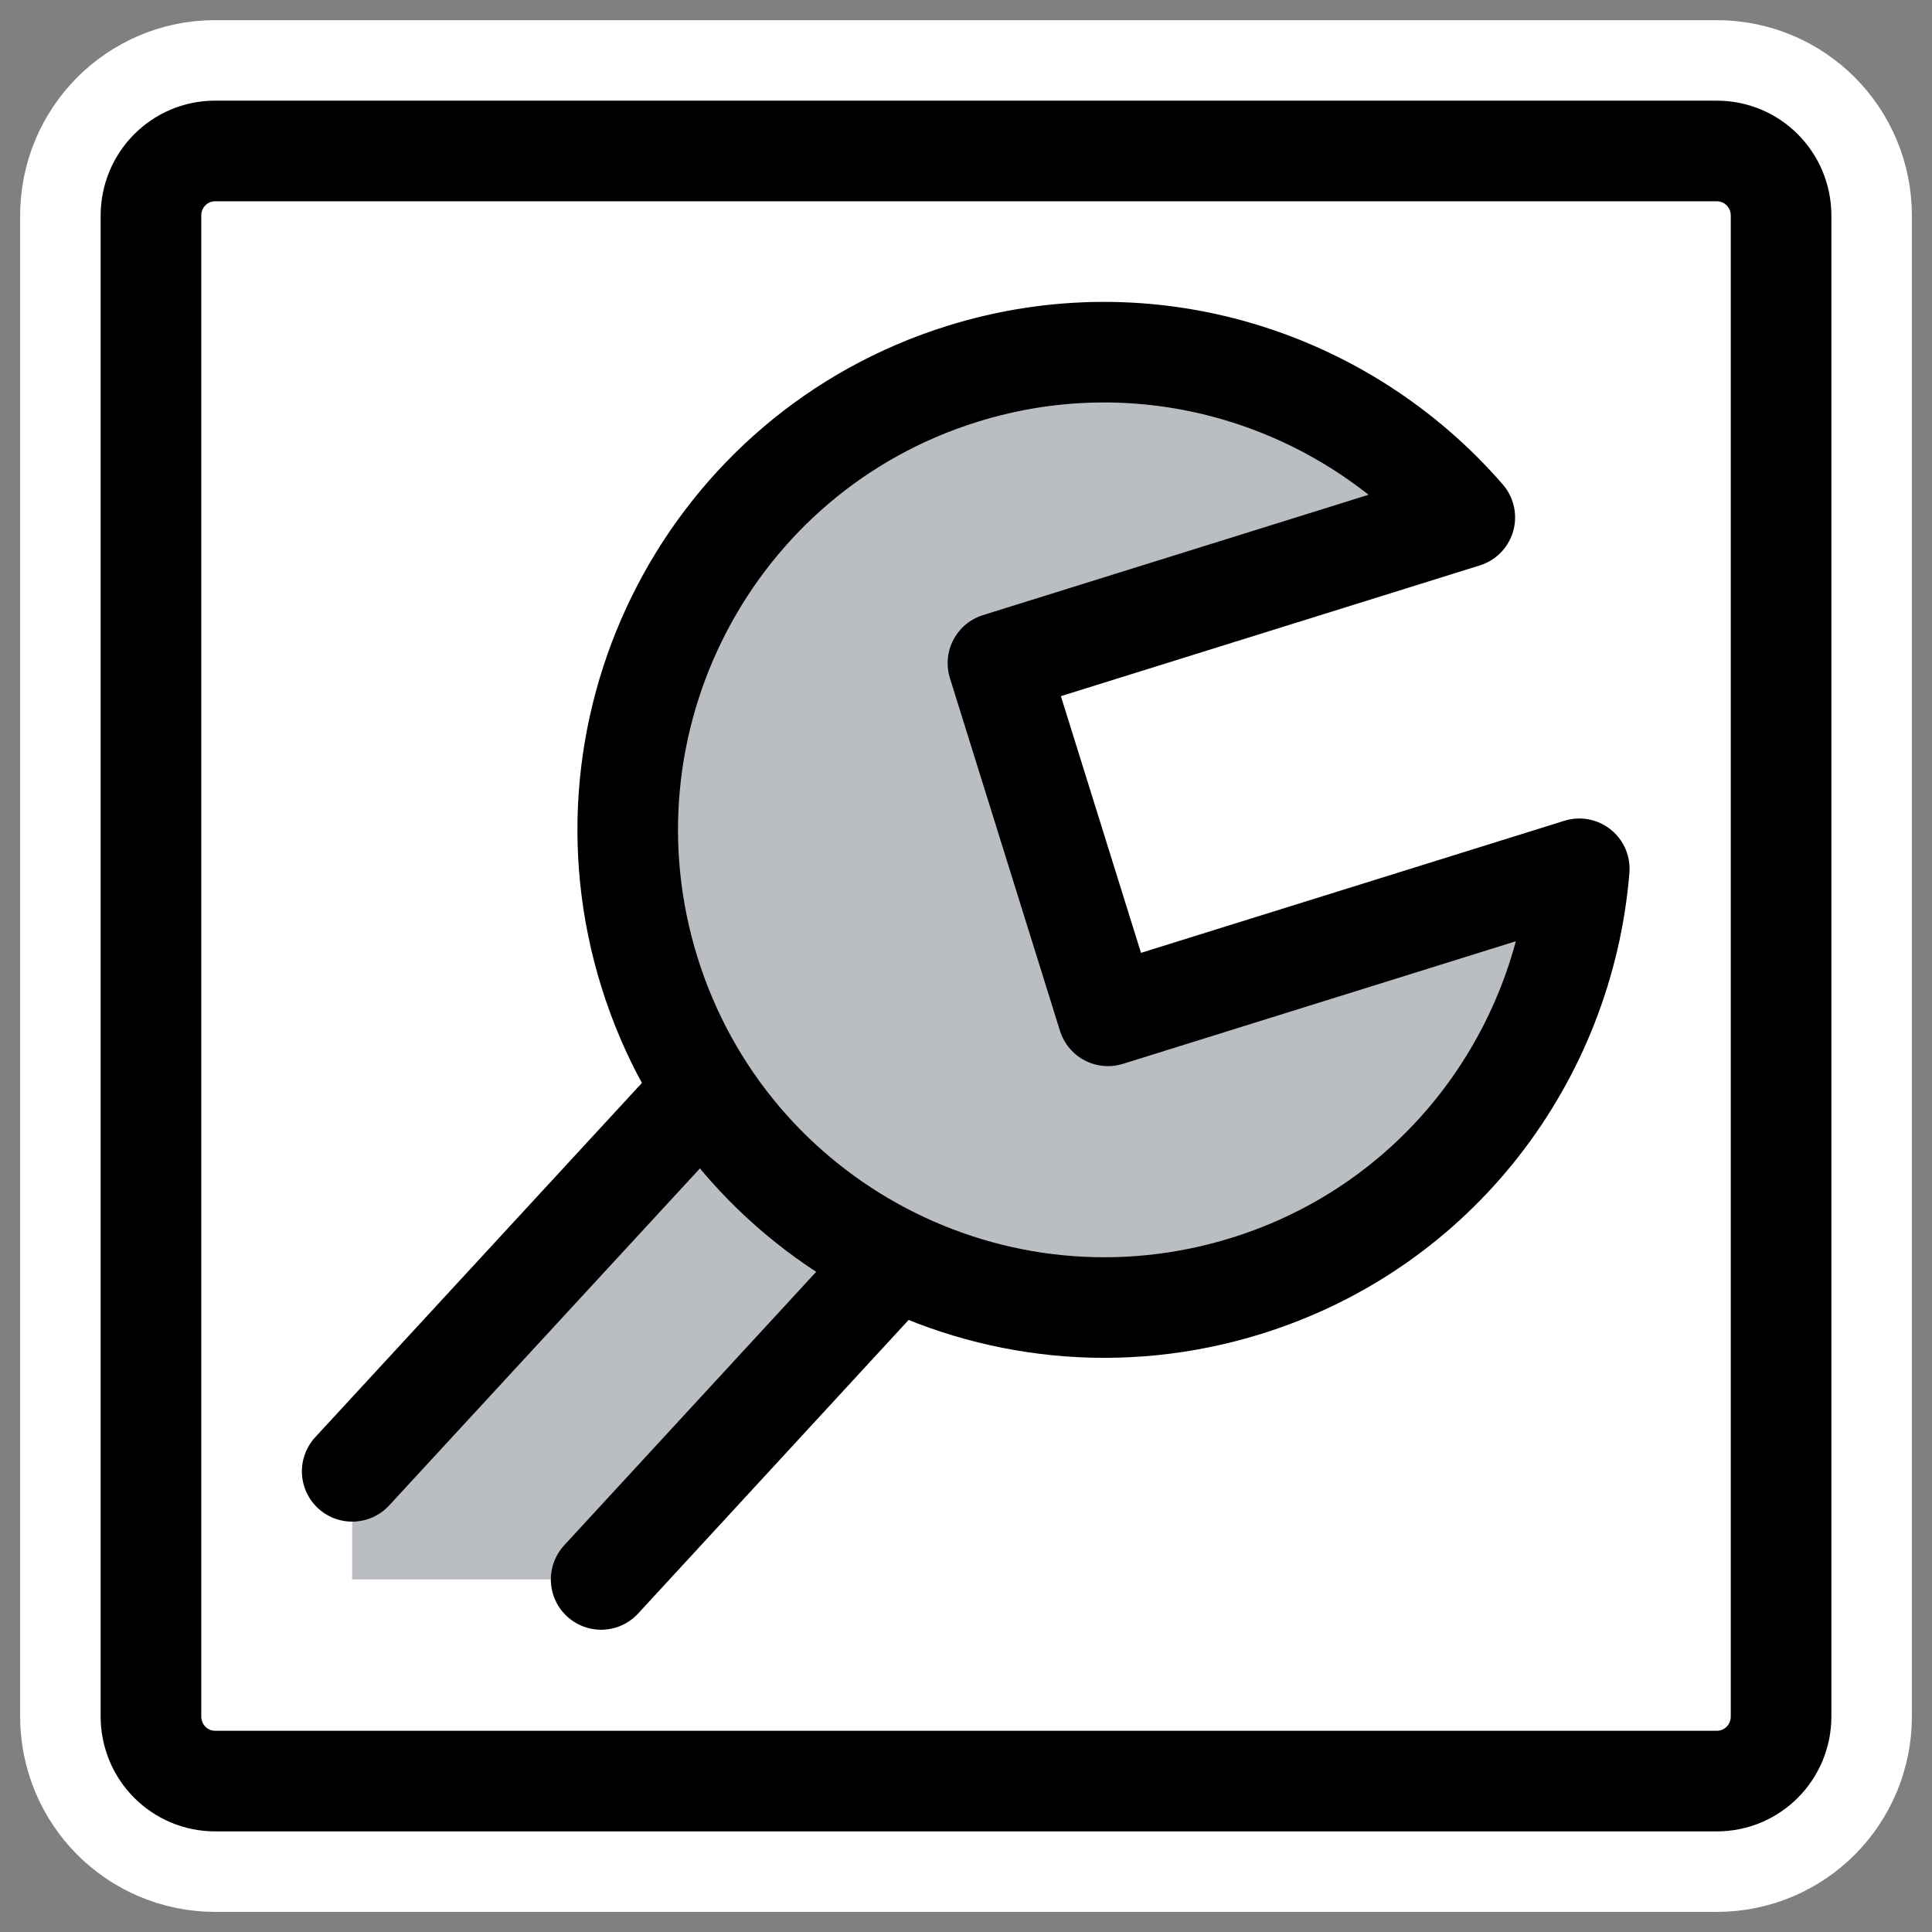 <?xml version="1.0" encoding="UTF-8"?>
<svg _SVGFile__filename="oldscale/mimetypes/configure.svg"   sodipodi:version="0.32" version="1.0" viewBox="0 0 60 60" xmlns="http://www.w3.org/2000/svg" xmlns:sodipodi="http://inkscape.sourceforge.net/DTD/sodipodi-0.dtd">
<rect x="0" y="0" width="60" height="60" fill="#808080" stroke="none"/>
<sodipodi:namedview bordercolor="#666666" borderopacity="1.0" pagecolor="#ffffff"/>
<path d="m6.683 4.688c-1.105 0-1.995 0.896-1.995 2.01v46.606c0 1.113 0.89 2.009 1.995 2.009h46.634c1.106 0 1.996-0.896 1.996-2.009v-46.606c0-1.113-0.89-2.009-1.996-2.009h-46.634z" fill="none" stroke="#fff" stroke-linecap="round" stroke-linejoin="round" stroke-width="8.125"/>
<path d="m6.683 4.688c-1.105 0-1.995 0.896-1.995 2.01v46.606c0 1.113 0.89 2.009 1.995 2.009h46.634c1.106 0 1.996-0.896 1.996-2.009v-46.606c0-1.113-0.89-2.009-1.996-2.009h-46.634z" fill="#fff" fill-rule="evenodd" stroke="#000" stroke-linecap="round" stroke-linejoin="round" stroke-width="3.125"/>
<g transform="matrix(.693 0 0 .693 9.638 8.77)">
<path d="m21.094 32.438-19.219 20.843v4.844h11.156l16.5-17.906-8.437-7.781z" fill="#babec3" fill-rule="evenodd"/>
<path d="m13.031 58.125 16.5-17.906-8.437-7.781-19.219 20.843" fill="none" stroke="#000" stroke-linecap="round" stroke-linejoin="round" stroke-width="4.508" sodipodi:nodetypes="cccc"/>
<path transform="matrix(1.137 0 0 1.137 -2.241 -5.58)" d="m15.342 32.111c3.095 9.919 13.62 15.437 23.539 12.342 7.541-2.353 12.496-9.012 13.104-16.433l-18.576 5.796-4.338-13.902 18.402-5.743c-4.754-5.479-12.443-7.955-19.807-5.657-9.919 3.096-15.419 13.678-12.324 23.597z" fill="#babec3" fill-rule="evenodd" stroke="#000" stroke-linecap="round" stroke-linejoin="round" stroke-width="3.964"/>
</g>
</svg>
